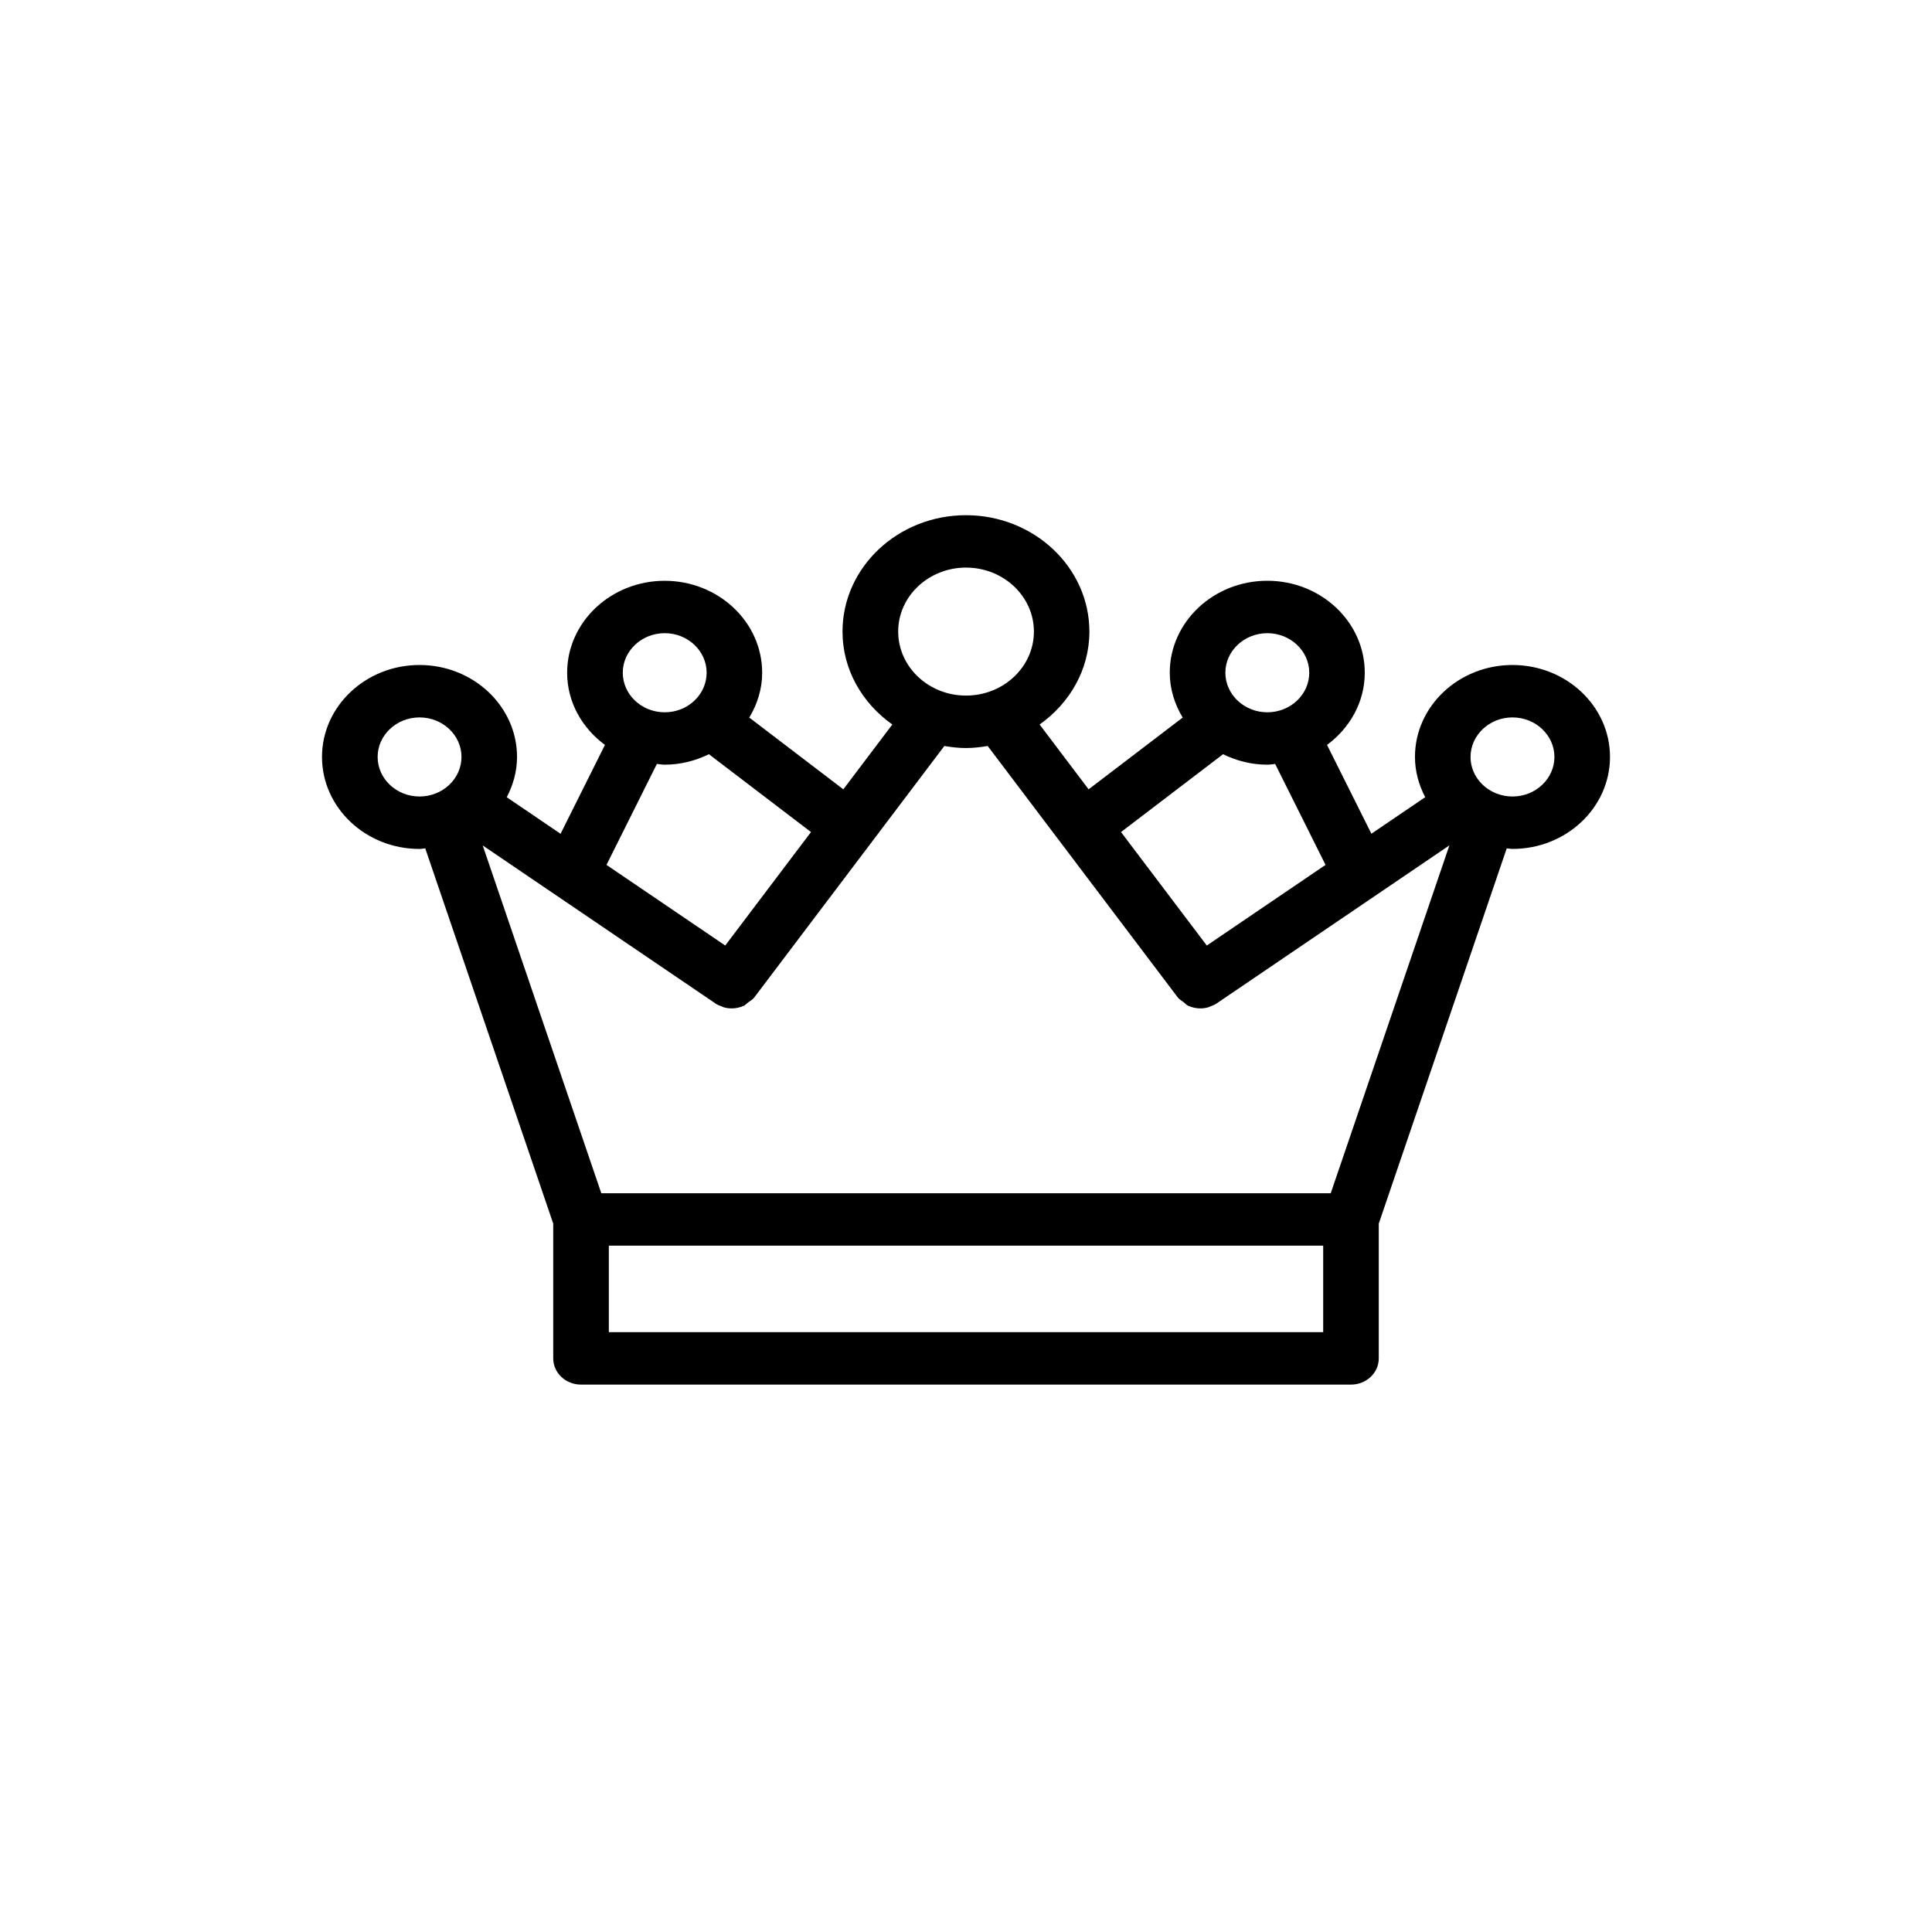 <svg width="60" height="60" viewBox="0 0 60 60" fill="none" xmlns="http://www.w3.org/2000/svg">
<path d="M46.793 26.347C46.852 26.35 46.91 26.364 46.971 26.364C48.642 26.364 50 25.082 50 23.507C50 21.932 48.642 20.652 46.971 20.652C45.301 20.652 43.943 21.933 43.943 23.507C43.943 23.957 44.064 24.378 44.261 24.757L42.59 25.892L41.212 23.134C41.92 22.61 42.384 21.805 42.384 20.892C42.384 19.317 41.027 18.036 39.357 18.036C37.686 18.036 36.328 19.317 36.328 20.892C36.328 21.401 36.481 21.871 36.729 22.285L33.808 24.513L32.286 22.5C33.219 21.839 33.832 20.797 33.832 19.615C33.832 17.622 32.112 16 29.998 16C27.884 16 26.165 17.622 26.165 19.615C26.165 20.798 26.778 21.839 27.712 22.5L26.19 24.513L23.27 22.285C23.517 21.872 23.67 21.401 23.67 20.893C23.67 19.318 22.311 18.037 20.642 18.037C18.972 18.037 17.613 19.318 17.613 20.893C17.613 21.806 18.078 22.611 18.787 23.134L17.409 25.894L15.738 24.759C15.935 24.379 16.057 23.958 16.057 23.508C16.057 21.933 14.698 20.652 13.028 20.652C11.358 20.652 10 21.934 10 23.508C10 25.082 11.358 26.365 13.028 26.365C13.09 26.365 13.147 26.351 13.207 26.348L17.181 38V42.186C17.181 42.636 17.567 43 18.044 43H41.956C42.434 43 42.819 42.636 42.819 42.186V38L46.793 26.347ZM46.971 22.28C47.689 22.28 48.274 22.831 48.274 23.507C48.274 24.185 47.689 24.736 46.971 24.736C46.793 24.736 46.624 24.701 46.469 24.64H46.468C46 24.454 45.669 24.017 45.669 23.508C45.669 22.831 46.254 22.28 46.971 22.28ZM39.358 19.664C40.076 19.664 40.66 20.215 40.66 20.892C40.66 21.57 40.076 22.121 39.358 22.121C38.641 22.121 38.055 21.57 38.055 20.892C38.055 20.215 38.641 19.664 39.358 19.664ZM37.983 23.423C38.397 23.625 38.861 23.748 39.358 23.748C39.442 23.748 39.52 23.731 39.601 23.725L41.166 26.86L37.478 29.364L34.814 25.84L37.983 23.423ZM30 17.627C31.163 17.627 32.109 18.519 32.109 19.614C32.109 20.711 31.163 21.602 30 21.602C28.839 21.602 27.894 20.71 27.894 19.614C27.893 18.519 28.838 17.627 30 17.627ZM30 23.231C30.231 23.231 30.453 23.204 30.673 23.167L36.576 30.975L36.578 30.976L36.579 30.978C36.627 31.041 36.696 31.076 36.758 31.123C36.804 31.157 36.84 31.206 36.891 31.23C37.013 31.287 37.146 31.317 37.279 31.317C37.367 31.317 37.454 31.304 37.538 31.278C37.556 31.273 37.57 31.261 37.587 31.256C37.653 31.232 37.719 31.206 37.78 31.166L37.782 31.164L37.783 31.163L45.012 26.254L41.327 37.057H18.674L14.991 26.256L22.219 31.163L22.22 31.164L22.222 31.166C22.282 31.207 22.348 31.232 22.414 31.256C22.431 31.262 22.446 31.273 22.462 31.278C22.547 31.304 22.635 31.317 22.721 31.317C22.856 31.317 22.989 31.287 23.11 31.23C23.156 31.208 23.188 31.163 23.231 31.133C23.298 31.085 23.37 31.046 23.422 30.979L23.423 30.977L23.425 30.976L29.327 23.168C29.547 23.204 29.77 23.231 30 23.231ZM20.644 19.664C21.362 19.664 21.945 20.215 21.945 20.892C21.945 21.57 21.362 22.121 20.644 22.121C19.925 22.121 19.341 21.57 19.341 20.892C19.341 20.215 19.925 19.664 20.644 19.664ZM20.4 23.725C20.482 23.731 20.56 23.748 20.643 23.748C21.14 23.748 21.602 23.624 22.016 23.423L25.186 25.84L22.523 29.364L18.835 26.86L20.4 23.725ZM11.728 23.507C11.728 22.83 12.312 22.28 13.03 22.28C13.748 22.28 14.332 22.831 14.332 23.507C14.332 24.185 13.748 24.736 13.03 24.736C12.312 24.736 11.728 24.185 11.728 23.507ZM41.093 41.371H18.908V38.685H41.093V41.371Z" fill="#FF7A00" style="fill:#FF7A00;fill:color(display-p3 1 0.48 0);fill-opacity:1;"/>
</svg>
